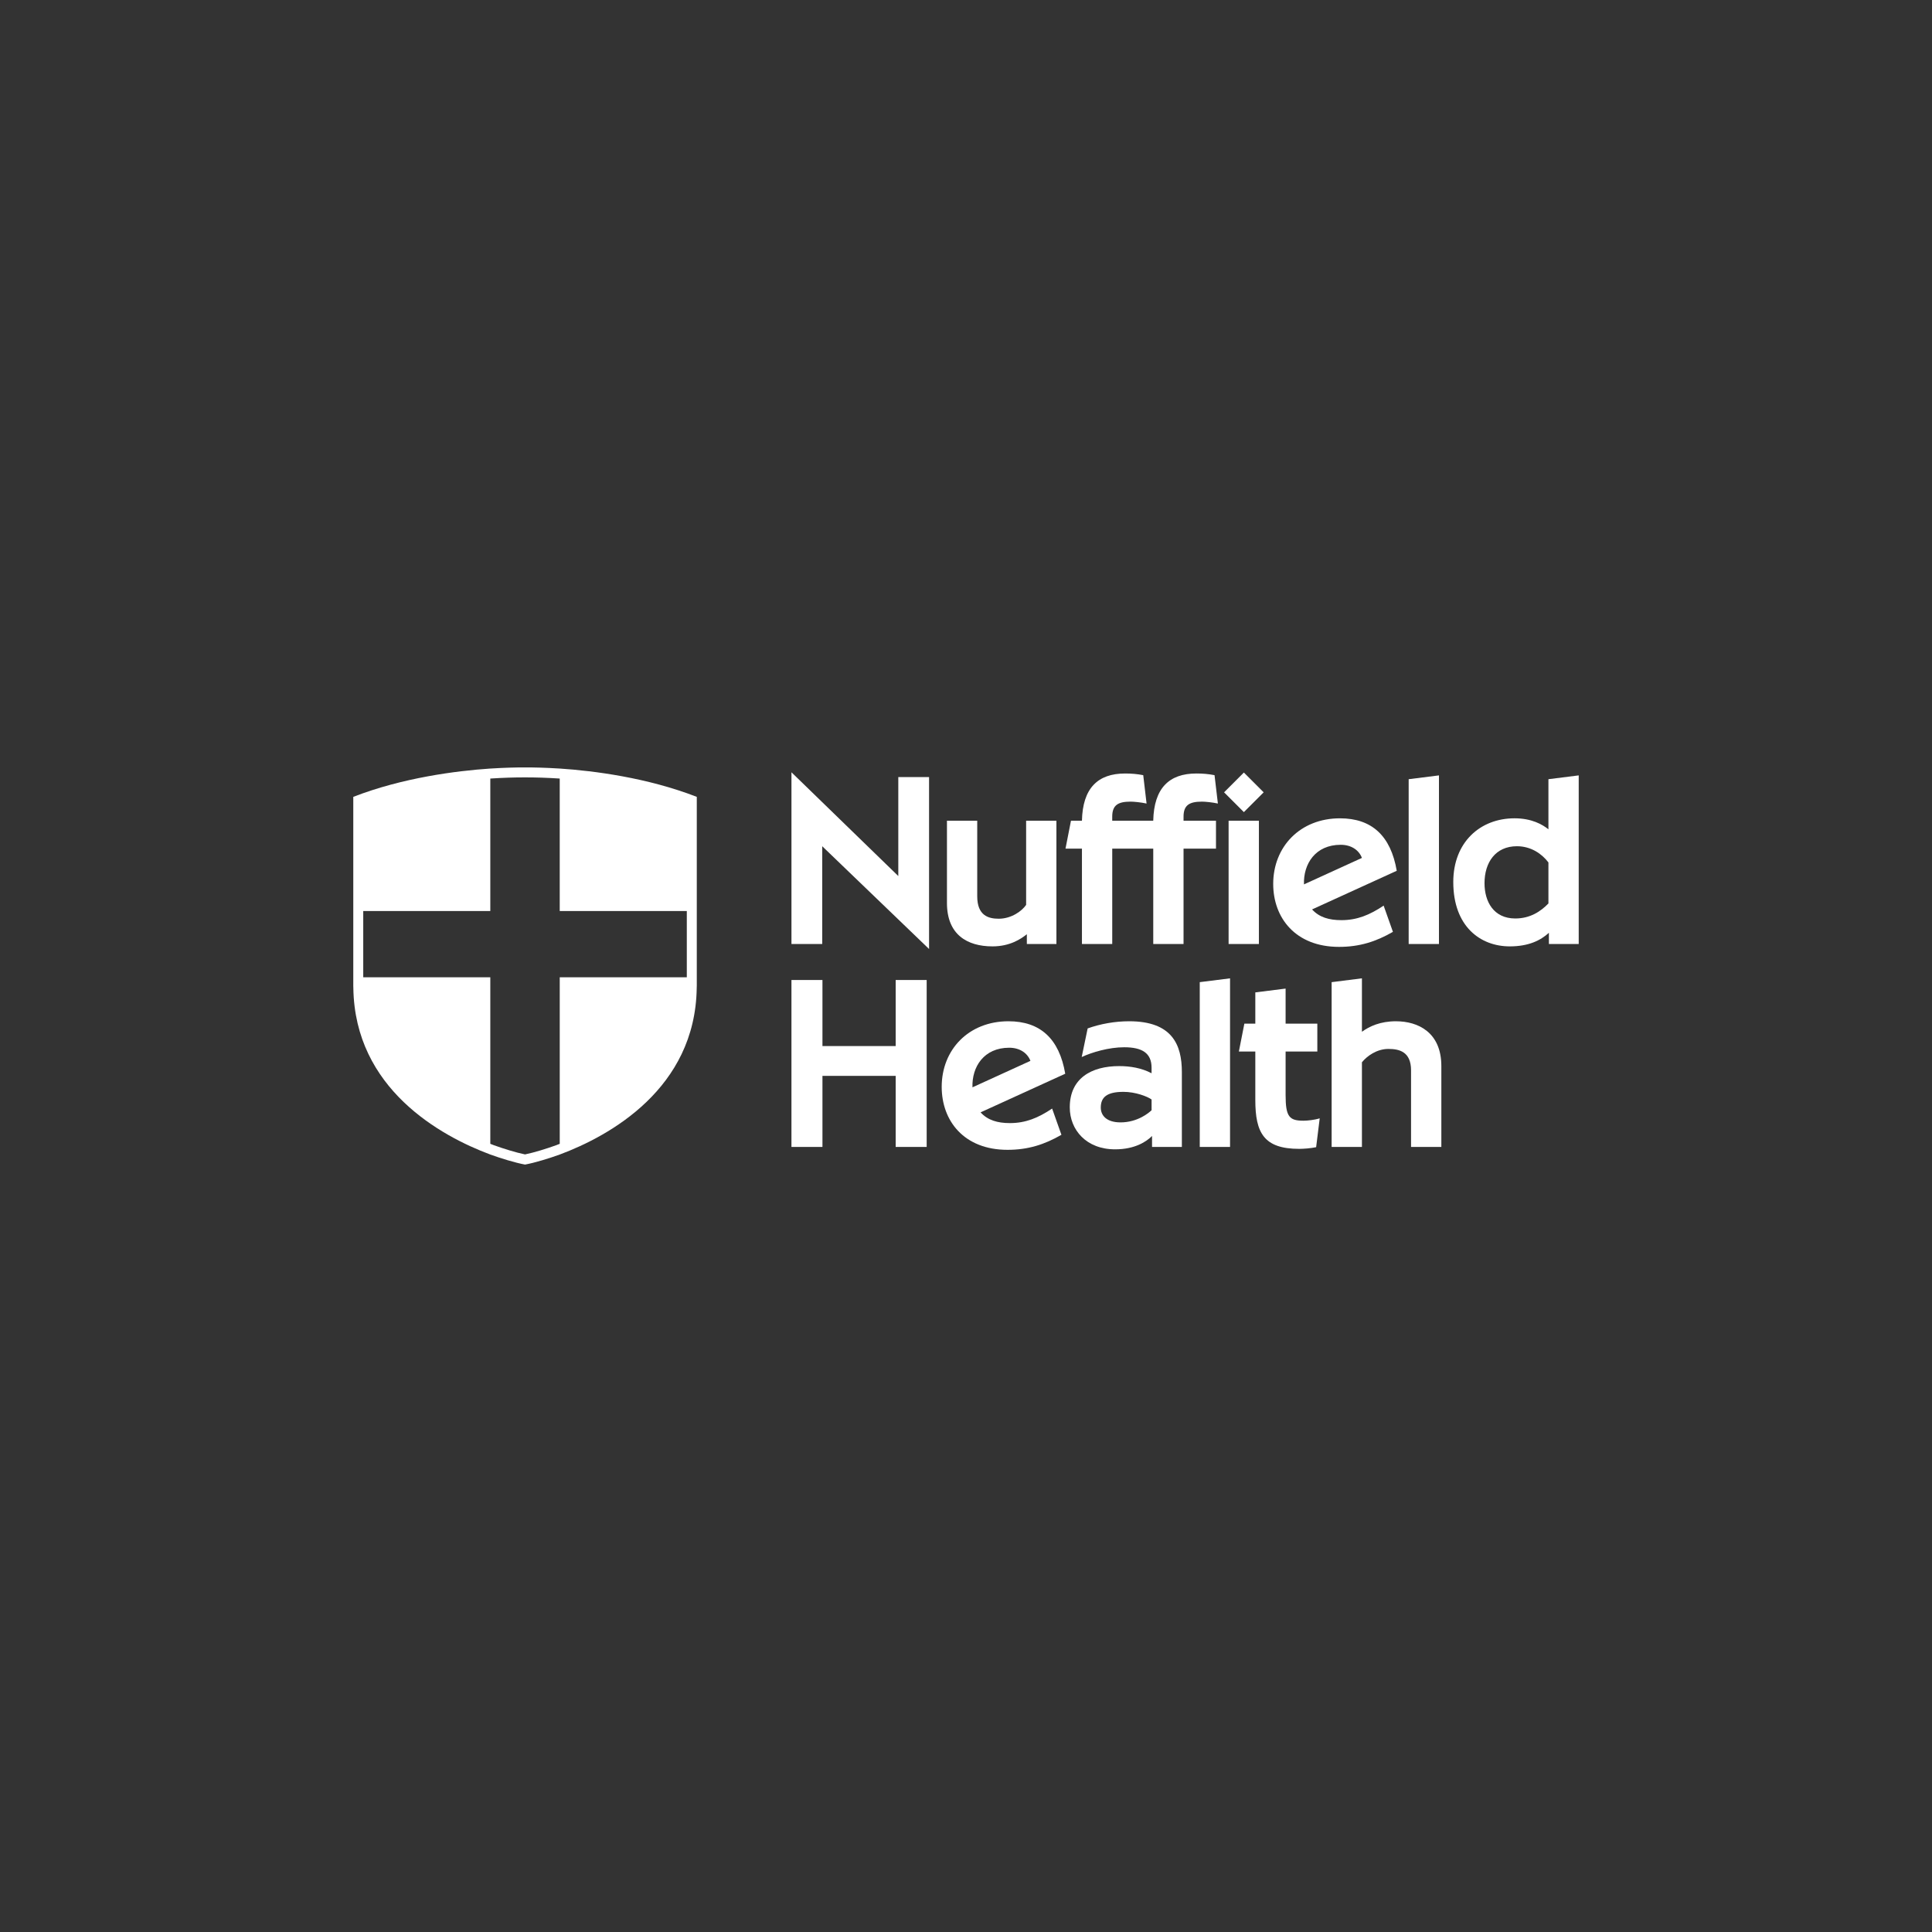 <?xml version="1.0" encoding="UTF-8"?>
<svg id="Layer_1" xmlns="http://www.w3.org/2000/svg" version="1.1" viewBox="0 0 350 350">
  <rect x="0" y="0" width="350" height="350" fill="#333333" stroke="none"/>
  <!-- Generator: Adobe Illustrator 29.1.0, SVG Export Plug-In . SVG Version: 2.1.0 Build 142)  -->
  <defs>
    <style>
      .st0 {
        fill: #fff;
      }
    </style>
  </defs>
  <g id="layer1">
    <g id="g223">
      <g id="g62">
        <path id="path64" class="st0" d="M221.753,143.537l3.586,3.586,3.586-3.586-3.586-3.586-3.586,3.586Z"/>
      </g>
      <g id="g66">
        <path id="path68" class="st0" d="M162.735,158.703l-19.355-18.796v31.109h5.574v-17.713l19.355,18.62v-31.152h-5.574v17.932Z"/>
      </g>
      <g id="g70">
        <g id="g72">
          <g id="g78">
            <path id="path80" class="st0" d="M217.735,145.222c.604,0,1.902.128,2.896.345l-.607-5.14c-1.123-.217-2.158-.302-3.284-.302-4.966,0-7.689,2.677-7.82,8.553h-7.43v-.735c0-2.073,1.035-2.72,3.327-2.72.604,0,1.902.128,2.894.345l-.604-5.14c-1.123-.217-2.161-.302-3.284-.302-4.969,0-7.689,2.677-7.82,8.553h-1.987l-.992,5.057h2.979v17.28h5.488v-17.28h7.43v17.28h5.488v-17.28h5.876v-5.057h-5.876v-.735c0-2.073,1.038-2.72,3.327-2.72"/>
          </g>
          <g id="g82">
            <path id="path84" class="st0" d="M185.892,163.93c-.735,1.08-2.634,2.506-4.969,2.506-1.902,0-3.889-.604-3.889-4.063v-13.696h-5.485v14.905c0,5.705,3.629,7.863,8.251,7.863,3.156,0,5.143-1.337,6.223-2.201v1.77h5.357v-22.337h-5.488v15.253Z"/>
          </g>
          <path id="path86" class="st0" d="M222.573,171.015h5.488v-22.335h-5.488v22.335Z"/>
          <g id="g88">
            <path id="path90" class="st0" d="M236.227,160.214c-.128-3.715,2.073-7.173,6.654-7.173,1.859,0,3.282.909,3.846,2.378l-10.5,4.795ZM242.75,148.246c-7.213,0-12.097,5.143-12.097,11.883,0,6.135,4.02,11.407,11.925,11.407,3.715,0,6.697-.952,9.764-2.723l-1.685-4.753c-2.506,1.685-4.798,2.634-7.649,2.634-2.247,0-4.017-.519-5.314-1.944l15.338-6.999c-1.08-6.352-4.536-9.505-10.283-9.505"/>
          </g>
          <g id="g92">
            <path id="path94" class="st0" d="M280.512,163.671c-1.425,1.468-3.327,2.72-6.004,2.72-3.931,0-5.574-3.065-5.574-6.392,0-3.76,1.987-6.697,5.876-6.697,2.506,0,4.493,1.34,5.702,2.937v7.432ZM280.512,150.234c-1.08-.864-3.025-1.99-6.135-1.99-6.264,0-11.102,4.365-11.102,11.538,0,8.08,4.924,11.663,10.238,11.663,3.413,0,5.574-1.078,7.085-2.461v2.03h5.402v-30.545l-5.488.69v9.074Z"/>
          </g>
          <g id="g96">
            <path id="path98" class="st0" d="M255.194,171.015h5.488v-30.545l-5.488.69v29.855Z"/>
          </g>
          <g id="g100">
            <path id="path102" class="st0" d="M232.9,198.404v-7.906h5.747v-5.055h-5.747v-6.352l-5.488.69v5.662h-1.984l-.995,5.055h2.979v8.77c0,5.961,1.557,8.858,7.951,8.858.778,0,2.03-.088,3.068-.302l.647-5.229c-.949.302-2.247.431-2.937.431-2.551,0-3.241-.69-3.241-4.621"/>
          </g>
          <g id="g104">
            <path id="path106" class="st0" d="M217.346,207.78h5.488v-30.545l-5.488.69v29.855Z"/>
          </g>
          <g id="g108">
            <path id="path110" class="st0" d="M252.904,185.011c-2.851,0-4.795.907-6.178,1.902v-9.679l-5.488.693v29.852h5.488v-15.335c.907-1.123,2.68-2.42,4.795-2.42,1.944,0,4.105.476,4.105,3.889v13.867h5.488v-14.645c0-6.135-4.236-8.122-8.211-8.122"/>
          </g>
          <g id="g112">
            <path id="path114" class="st0" d="M208.619,201.127c-.473.473-2.549,2.204-5.616,2.204-2.549,0-3.586-1.254-3.586-2.68,0-1.856,1.08-2.851,4.105-2.851,2.161,0,4.319.821,5.098,1.383v1.944ZM204.556,185.011c-2.592,0-5.226.476-7.518,1.297l-1.078,5.183c1.856-.864,4.924-1.77,7.689-1.77,3.241,0,4.969,1.038,4.969,3.715v.995c-1.813-.952-3.846-1.297-5.876-1.297-5.012,0-8.943,2.204-8.943,7.475,0,4.063,2.982,7.604,8.208,7.604,3.629,0,5.705-1.425,6.697-2.418v1.984h5.402v-13.565c0-4.969-1.773-9.203-9.551-9.203"/>
          </g>
          <g id="g116">
            <path id="path118" class="st0" d="M162.26,189.504h-13.265v-11.968h-5.616v30.243h5.616v-12.875h13.265v12.875h5.616v-30.243h-5.616v11.968Z"/>
          </g>
          <g id="g120">
            <path id="path122" class="st0" d="M176.172,196.979c-.131-3.715,2.073-7.173,6.654-7.173,1.859,0,3.282.909,3.846,2.378l-10.5,4.795ZM182.695,185.011c-7.213,0-12.097,5.143-12.097,11.883,0,6.135,4.017,11.407,11.925,11.407,3.715,0,6.697-.952,9.764-2.723l-1.685-4.753c-2.506,1.685-4.798,2.634-7.649,2.634-2.247,0-4.017-.519-5.314-1.944l15.338-6.999c-1.08-6.352-4.536-9.505-10.283-9.505"/>
          </g>
          <g id="g124">
            <path id="path126" class="st0" d="M124.424,177.046h-23.022v30.168c-.203.08-.423.168-.62.243-1.669.607-4.009,1.34-5.667,1.677-1.658-.337-3.996-1.07-5.654-1.672-.201-.075-.425-.168-.637-.249v-30.168h-23.019v-12h23.019v-24.003c.037-.003.078-.005.115-.008,2.265-.142,4.113-.203,6.175-.203s3.91.062,6.167.203c.04.003.083.005.12.008v24.003h23.022v12ZM101.402,139.229v.003c-2.645-.166-4.549-.206-6.288-.206s-3.643.04-6.29.206v-.003c-6.122.412-15.886,1.655-24.824,5.13v34.198c0,.158.011.308.013.465.275,18.2,15.79,26.769,24.811,30.133v-.003s.003.003.005.003c1.819.661,4.466,1.487,6.285,1.819,1.819-.332,4.466-1.158,6.285-1.819l.003-.003v.003c9.024-3.364,24.538-11.933,24.814-30.133.003-.158.013-.308.013-.465v-34.198c-8.938-3.474-18.62-4.718-24.827-5.13"/>
          </g>
        </g>
      </g>
    </g>
  </g>
</svg>